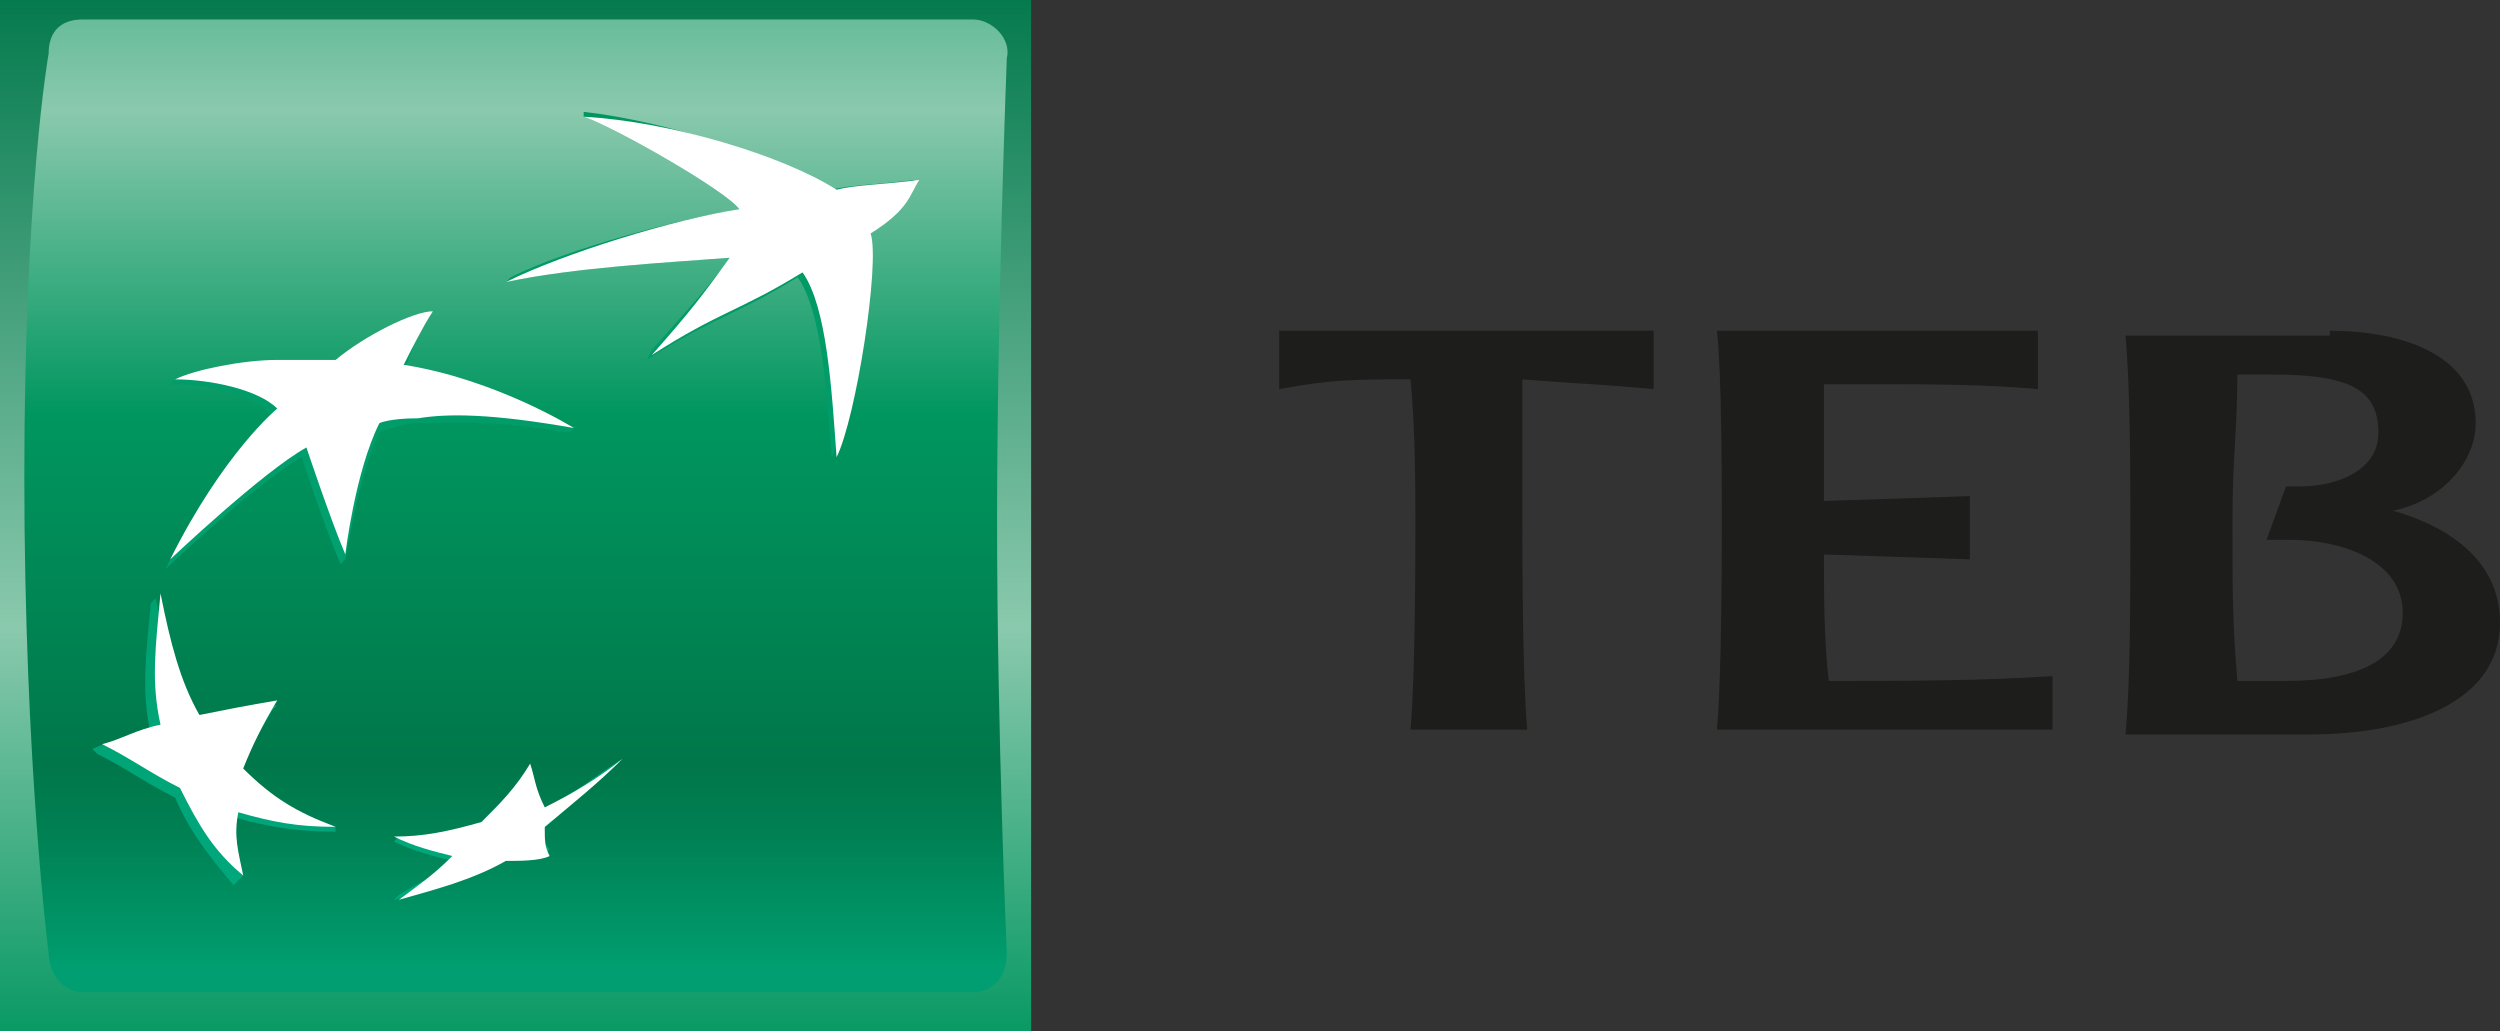 <?xml version="1.0" encoding="utf-8"?>
<!-- Generator: Adobe Illustrator 23.1.1, SVG Export Plug-In . SVG Version: 6.00 Build 0)  -->
<svg version="1.1" id="Layer_1" xmlns="http://www.w3.org/2000/svg" xmlns:xlink="http://www.w3.org/1999/xlink" x="0px" y="0px"
	 viewBox="0 0 51.4 21.2" style="enable-background:new 0 0 51.4 21.2;" xml:space="preserve">
<rect x="0" y="0" width="51.4" height="21.2" fill="#333333" stroke="none"/>
<style type="text/css">
	.st0{fill:url(#SVGID_1_);}
	.st1{fill:url(#SVGID_2_);}
	.st2{fill:url(#SVGID_3_);}
	.st3{fill:url(#SVGID_4_);}
	.st4{fill:url(#SVGID_5_);}
	.st5{fill:url(#SVGID_6_);}
	.st6{fill:#FFFFFF;}
	.st7{fill:#1D1D1B;}
</style>
<g>
	<g>
		<g>
			<linearGradient id="SVGID_1_" gradientUnits="userSpaceOnUse" x1="10.577" y1="-0.52" x2="10.577" y2="21.809">
				<stop  offset="0" style="stop-color:#00774A"/>
				<stop  offset="0.6" style="stop-color:#8AC9AD"/>
				<stop  offset="1" style="stop-color:#00965F"/>
			</linearGradient>
			<rect class="st0" width="21.2" height="21.2"/>
			<linearGradient id="SVGID_2_" gradientUnits="userSpaceOnUse" x1="10.543" y1="-5.255" x2="10.543" y2="19.837">
				<stop  offset="0" style="stop-color:#00965F"/>
				<stop  offset="0.3" style="stop-color:#8AC9AD"/>
				<stop  offset="0.55" style="stop-color:#00965F"/>
				<stop  offset="0.835" style="stop-color:#00774A"/>
				<stop  offset="0.891" style="stop-color:#008053"/>
				<stop  offset="0.982" style="stop-color:#00986A"/>
				<stop  offset="1" style="stop-color:#009E70"/>
			</linearGradient>
			<path class="st1" d="M20.5,10.7c0,4.4,0.2,8.9,0.2,8.9c0,0.5-0.3,0.8-0.7,0.8H1.7c-0.4,0-0.7-0.4-0.7-0.8c0,0-0.5-3.9-0.5-9.8
				c0-5.9,0.5-8.7,0.5-8.7C1,0.7,1.2,0.4,1.7,0.4H20c0.4,0,0.8,0.4,0.7,0.8C20.7,1.2,20.5,6.3,20.5,10.7z"/>
			<g>
				<g>
					<linearGradient id="SVGID_3_" gradientUnits="userSpaceOnUse" x1="14.563" y1="18.452" x2="14.563" y2="2.214">
						<stop  offset="0" style="stop-color:#00A87C"/>
						<stop  offset="1" style="stop-color:#00965F"/>
					</linearGradient>
					<path class="st2" d="M16.4,5.7c-1.3,0.8-1.7,0.8-3.1,1.7l0.1-0.2c0.7-0.8,1.1-1.2,1.6-1.9c-1.3,0.1-3.2,0.2-4.6,0.5l0,0l0,0
						l0,0l0.1-0.1c1.2-0.6,3.5-1.2,4.7-1.4c-0.3-0.4-2.6-1.7-3.2-1.9l0,0l0,0l0,0L12,2.3c1.8,0.2,4.1,1,5.1,1.6
						c0.4-0.1,0.9-0.1,1.7-0.2c0,0-0.1,0.5-1,1.1l0,0l0,0l0,0c0.2,0.6-0.3,3.8-0.7,4.6l0,0l0,0l0,0C17,8.1,16.9,6.4,16.4,5.7z"/>
					<linearGradient id="SVGID_4_" gradientUnits="userSpaceOnUse" x1="4.488" y1="18.453" x2="4.488" y2="2.21">
						<stop  offset="0" style="stop-color:#00A87C"/>
						<stop  offset="1" style="stop-color:#00965F"/>
					</linearGradient>
					<path class="st3" d="M6.9,17.1L6.9,17c-0.7-0.3-1.4-0.5-2-1l0,0l0,0l0,0l0,0l0,0l0,0l0,0l0,0l0,0l0,0l0,0l0,0l0,0l0,0l0,0l0,0
						l0,0l0,0l0,0l0,0l0,0l0,0l0,0l0,0l0,0l0,0l0,0l0,0l0,0l0,0l0,0c0.2-0.5,0.4-0.9,0.7-1.4l0,0l0,0l0,0l0,0l0,0l0,0l0,0l0,0l0,0
						l0,0l0,0l0,0l0,0l0,0l0,0l0,0l0,0l0,0l0,0l0,0l0,0l0,0l0,0l0,0l0,0l0,0l0,0l0,0l0,0l0,0l0,0l0.1-0.1c-0.6,0.1-1.1,0.3-1.7,0.4
						l0,0l0,0l0,0l0,0l0,0l0,0l0,0l0,0l0,0l0,0l0,0l0,0l0,0l0,0l0,0l0,0l0,0l0,0l0,0l0,0l0,0l0,0l0,0l0,0l0,0l0,0l0,0l0,0l0,0l0,0
						l0,0c-0.4-0.7-0.6-1.7-0.8-2.6l-0.1,0.1l0,0l0,0l0,0l0,0l0,0l0,0l0,0l0,0l0,0l0,0l0,0l0,0l0,0l0,0l0,0c-0.1,1.1-0.2,1.8,0,2.7
						l0,0l0,0l0,0l0,0l0,0l0,0l0,0l0,0l0,0l0,0l0,0l0,0l0,0l0,0l0,0l0,0l0,0l0,0l0,0l0,0l0,0l0,0l0,0l0,0l0,0l0,0l0,0l0,0l0,0l0,0
						l0,0c-0.4,0.1-0.8,0.1-1.2,0.3L2,15.5l0,0l0,0l0,0l0,0l0,0l0,0l0,0l0,0l0,0l0,0l0,0l0,0l0,0l0,0l0,0l0,0l0,0l0,0l0,0l0,0l0,0
						l0,0l0,0l0,0l0,0l0,0l0,0l0,0l0,0l0,0l0,0c0.6,0.3,1,0.6,1.6,0.9l0,0l0,0l0,0l0,0l0,0l0,0l0,0l0,0l0,0l0,0l0,0l0,0l0,0l0,0l0,0
						l0,0l0,0l0,0l0,0l0,0l0,0l0,0l0,0l0,0l0,0l0,0l0,0l0,0l0,0l0,0l0,0c0.3,0.7,0.7,1.2,1.2,1.8l0,0l0,0l0,0l0,0l0,0l0,0l0,0l0,0
						l0,0l0,0l0,0l0,0l0,0l0,0l0,0l0,0l0,0l0,0l0,0l0,0l0,0l0,0l0,0l0,0l0,0l0,0l0,0l0,0l0,0l0,0l0,0L5,18c-0.1-0.4-0.2-0.7-0.2-1.2
						l0,0l0,0l0,0l0,0l0,0l0,0l0,0l0,0l0,0l0,0l0,0l0,0l0,0l0,0l0,0l0,0l0,0l0,0l0,0l0,0l0,0l0,0l0,0l0,0l0,0l0,0l0,0l0,0l0,0l0,0
						l0,0C5.5,17,6.1,17.1,6.9,17.1z"/>
					<linearGradient id="SVGID_5_" gradientUnits="userSpaceOnUse" x1="7.626" y1="18.449" x2="7.626" y2="2.217">
						<stop  offset="0" style="stop-color:#00A87C"/>
						<stop  offset="1" style="stop-color:#00965F"/>
					</linearGradient>
					<path class="st4" d="M8.8,6.5c0,0-0.3,0.5-0.5,1.2H8.2l0,0l0,0c1.6,0.2,3.2,0.9,3.6,1.1l-0.1,0.1l0,0l0,0l0,0l0,0l0,0l0,0l0,0
						C10,8.6,9.1,8.7,8.5,8.7l0,0l0,0l0,0C7.9,8.8,7.8,8.9,7.8,8.9l0,0l0,0l0,0l0,0l0,0l0,0l0,0c-0.4,0.8-0.6,2.1-0.7,2.6L7,11.6
						l0,0l0,0l0,0l0,0l0,0l0,0l0,0c-0.3-0.7-0.8-2.2-0.8-2.2l0,0l0,0l0,0l0,0l0,0l0,0l0,0c-0.9,0.5-2.8,2.3-2.8,2.3l0,0l0,0l0,0l0,0
						l0,0l0,0l0,0c1.1-2.2,2.2-3.1,2.2-3.1l0,0l0,0l0,0l0,0l0,0l0,0l0,0C5.3,8.1,4.3,7.9,3.5,7.9l0,0l0,0l0,0l0.1-0.1
						c0.5-0.1,1.4-0.2,2-0.2l0,0l0,0l0,0l0,0l0,0l0,0l0,0c0.7,0,1.2,0,1.2,0l0,0l0,0l0,0C7.5,7,8.5,6.6,8.8,6.5z"/>
					<linearGradient id="SVGID_6_" gradientUnits="userSpaceOnUse" x1="10.34" y1="18.451" x2="10.34" y2="2.213">
						<stop  offset="0" style="stop-color:#00A87C"/>
						<stop  offset="1" style="stop-color:#00965F"/>
					</linearGradient>
					<path class="st5" d="M10.9,15.8c-0.3,0.5-0.6,0.8-1,1.3l0,0l0,0l0,0l0,0l0,0l0,0l0,0l0,0l0,0l0,0l0,0l0,0l0,0l0,0l0,0l0,0l0,0
						l0,0l0,0l0,0l0,0l0,0l0,0l0,0l0,0l0,0l0,0l0,0l0,0l0,0l0,0c-0.6,0.2-1.2,0.1-1.7,0.1l-0.1,0.1l0,0l0,0l0,0l0,0l0,0l0,0l0,0l0,0
						l0,0l0,0l0,0l0,0l0,0l0,0l0,0l0,0l0,0l0,0l0,0l0,0l0,0l0,0l0,0l0,0l0,0l0,0l0,0l0,0l0,0l0,0l0,0c0.4,0.2,0.8,0.3,1.2,0.4l0,0
						l0,0l0,0l0,0l0,0l0,0l0,0l0,0l0,0l0,0l0,0l0,0l0,0l0,0l0,0l0,0l0,0l0,0l0,0l0,0l0,0l0,0l0,0l0,0l0,0l0,0l0,0l0,0l0,0l0,0l0,0
						c-0.3,0.3-0.8,0.5-1.1,0.7l-0.1,0.1l0,0l0,0l0,0l0,0l0,0l0,0l0,0l0,0l0,0l0,0l0,0l0,0l0,0l0,0l0,0l0,0l0,0l0,0l0,0l0,0l0,0l0,0
						l0,0l0,0l0,0l0,0l0,0l0,0l0,0l0,0l0,0c0.7-0.2,1.5-0.4,2.2-0.8l0,0l0,0l0,0l0,0l0,0l0,0l0,0l0,0l0,0l0,0l0,0l0,0l0,0l0,0l0,0
						l0,0l0,0l0,0l0,0l0,0l0,0l0,0l0,0l0,0l0,0l0,0l0,0l0,0l0,0l0,0l0,0c0.3,0,0.7,0,0.9-0.1l0,0l0,0l0,0l0,0l0,0l0,0l0,0l0,0l0,0
						l0,0l0,0l0,0l0,0l0,0l0,0l0,0l0,0l0,0l0,0l0,0l0,0l0,0l0,0l0,0l0,0l0,0l0,0l0,0l0,0l0,0l0,0c0,0,0.1-0.2,0.1-0.1
						c0-0.1-0.2-0.2-0.2-0.4l0,0l0,0l0,0l0,0l0,0l0,0l0,0l0,0l0,0l0,0l0,0l0,0l0,0l0,0l0,0l0,0l0,0l0,0l0,0l0,0l0,0l0,0l0,0l0,0l0,0
						l0,0l0,0l0,0l0,0l0,0l0,0c0.6-0.5,1-0.9,1.6-1.4l0,0l0,0l0,0l0,0l0,0l0,0l0,0l0,0l0,0l0,0l0,0l0,0l0,0l0,0l0,0l0,0l0,0l0,0l0,0
						l0,0l0,0l0,0l0,0l0,0l0,0l0,0l0,0l0,0l0,0l0,0l0,0l0.1-0.1c-0.5,0.3-1.1,0.8-1.7,1.1l0,0l0,0l0,0l0,0l0,0l0,0l0,0l0,0l0,0l0,0
						l0,0l0,0l0,0l0,0l0,0l0,0l0,0l0,0l0,0l0,0l0,0l0,0l0,0l0,0l0,0l0,0l0,0l0,0l0,0l0,0l0,0C10.9,16.4,10.9,16.1,10.9,15.8z"/>
				</g>
				<g>
					<path class="st6" d="M16.5,5.6c-1.3,0.8-1.7,0.8-3.1,1.7c0.8-0.9,1.1-1.3,1.6-2c-1.3,0.1-3.2,0.2-4.6,0.5l0,0l0,0l0,0
						c1.2-0.6,3.5-1.3,4.8-1.5c-0.3-0.4-2.6-1.7-3.2-1.9l0,0l0,0l0,0c1.8,0.1,4.1,0.8,5.2,1.5c0.4-0.1,0.9-0.1,1.7-0.2l0,0l0,0l0,0
						c-0.2,0.3-0.2,0.6-1,1.1l0,0l0,0l0,0c0.2,0.6-0.3,3.8-0.7,4.6l0,0l0,0l0,0C17.1,8,17,6.3,16.5,5.6z"/>
					<path class="st6" d="M6.9,17c-0.8-0.3-1.3-0.6-1.9-1.2l0,0l0,0l0,0l0,0l0,0l0,0l0,0l0,0l0,0l0,0l0,0l0,0l0,0l0,0l0,0l0,0l0,0
						l0,0l0,0l0,0l0,0l0,0l0,0l0,0l0,0l0,0l0,0l0,0l0,0l0,0l0,0c0.2-0.5,0.4-0.9,0.7-1.4l0,0l0,0l0,0l0,0l0,0l0,0l0,0l0,0l0,0l0,0
						l0,0l0,0l0,0l0,0l0,0l0,0l0,0l0,0l0,0l0,0l0,0l0,0l0,0l0,0l0,0l0,0l0,0l0,0l0,0l0,0l0,0c-0.6,0.1-1.1,0.2-1.6,0.3l0,0l0,0l0,0
						l0,0l0,0l0,0l0,0l0,0l0,0l0,0l0,0l0,0l0,0l0,0l0,0l0,0l0,0l0,0l0,0l0,0l0,0l0,0l0,0l0,0l0,0l0,0l0,0l0,0l0,0l0,0l0,0
						c-0.4-0.7-0.6-1.5-0.8-2.5l0,0l0,0l0,0l0,0l0,0l0,0l0,0l0,0l0,0l0,0l0,0l0,0l0,0l0,0l0,0c-0.1,1.1-0.2,1.8,0,2.7l0,0l0,0l0,0
						l0,0l0,0l0,0l0,0l0,0l0,0l0,0l0,0l0,0l0,0l0,0l0,0l0,0l0,0l0,0l0,0l0,0l0,0l0,0l0,0l0,0l0,0l0,0l0,0l0,0l0,0l0,0l0,0
						c-0.5,0.1-0.8,0.3-1.2,0.4l0,0l0,0l0,0l0,0l0,0l0,0l0,0l0,0l0,0l0,0l0,0l0,0l0,0l0,0l0,0l0,0l0,0l0,0l0,0l0,0l0,0l0,0l0,0l0,0
						l0,0l0,0l0,0l0,0l0,0l0,0l0,0c0.6,0.3,1,0.6,1.6,0.9l0,0l0,0l0,0l0,0l0,0l0,0l0,0l0,0l0,0l0,0l0,0l0,0l0,0l0,0l0,0l0,0l0,0l0,0
						l0,0l0,0l0,0l0,0l0,0l0,0l0,0l0,0l0,0l0,0l0,0l0,0l0,0C4.1,17,4.4,17.5,5,18l0,0l0,0l0,0l0,0l0,0l0,0l0,0l0,0l0,0l0,0l0,0l0,0
						l0,0l0,0l0,0l0,0l0,0l0,0l0,0l0,0l0,0l0,0l0,0l0,0l0,0l0,0l0,0l0,0l0,0l0,0l0,0c-0.1-0.5-0.2-0.8-0.1-1.3l0,0l0,0l0,0l0,0l0,0
						l0,0l0,0l0,0l0,0l0,0l0,0l0,0l0,0l0,0l0,0l0,0l0,0l0,0l0,0l0,0l0,0l0,0l0,0l0,0l0,0l0,0l0,0l0,0l0,0l0,0l0,0
						C5.6,16.9,6.1,17,6.9,17z"/>
					<path class="st6" d="M8.9,6.4L8.9,6.4L8.9,6.4L8.9,6.4L8.9,6.4C8.7,6.7,8.4,7.3,8.3,7.5l0,0l0,0l0,0c1.9,0.3,3.5,1.3,3.5,1.3
						l0,0l0,0l0,0l0,0l0,0l0,0l0,0c-1.7-0.3-2.6-0.3-3.2-0.2l0,0l0,0l0,0C8,8.6,7.8,8.7,7.8,8.7l0,0l0,0l0,0l0,0l0,0l0,0l0,0
						c-0.5,1-0.7,2.7-0.7,2.7l0,0l0,0l0,0l0,0l0,0l0,0l0,0c-0.3-0.7-0.8-2.2-0.8-2.2l0,0l0,0l0,0l0,0l0,0l0,0l0,0
						c-0.9,0.5-2.8,2.3-2.8,2.3l0,0l0,0l0,0l0,0l0,0l0,0l0,0c1.1-2.2,2.2-3.1,2.2-3.1l0,0l0,0l0,0l0,0l0,0l0,0l0,0
						C5.3,8,4.3,7.8,3.6,7.8l0,0l0,0l0,0C4,7.6,5,7.4,5.7,7.4l0,0l0,0l0,0l0,0l0,0l0,0l0,0c0.7,0,1.2,0,1.2,0l0,0l0,0l0,0
						C7.5,6.9,8.5,6.4,8.9,6.4z"/>
					<path class="st6" d="M10.9,15.7c-0.3,0.5-0.6,0.8-1,1.2l0,0l0,0l0,0l0,0l0,0l0,0l0,0l0,0l0,0l0,0l0,0l0,0l0,0l0,0l0,0l0,0l0,0
						l0,0l0,0l0,0l0,0l0,0l0,0l0,0l0,0l0,0l0,0l0,0l0,0l0,0l0,0c-0.7,0.2-1.2,0.3-1.8,0.3l0,0l0,0l0,0l0,0l0,0l0,0l0,0l0,0l0,0l0,0
						l0,0l0,0l0,0l0,0l0,0l0,0l0,0l0,0l0,0l0,0l0,0l0,0l0,0l0,0l0,0l0,0l0,0l0,0l0,0l0,0l0,0c0.4,0.2,0.8,0.3,1.2,0.4l0,0l0,0l0,0
						l0,0l0,0l0,0l0,0l0,0l0,0l0,0l0,0l0,0l0,0l0,0l0,0l0,0l0,0l0,0l0,0l0,0l0,0l0,0l0,0l0,0l0,0l0,0l0,0l0,0l0,0l0,0l0,0
						c-0.4,0.4-0.7,0.6-1.1,0.9l0,0l0,0l0,0l0,0l0,0l0,0l0,0l0,0l0,0l0,0l0,0l0,0l0,0l0,0l0,0l0,0l0,0l0,0l0,0l0,0l0,0l0,0l0,0l0,0
						l0,0l0,0l0,0l0,0l0,0l0,0l0,0c0.7-0.2,1.5-0.4,2.2-0.8l0,0l0,0l0,0l0,0l0,0l0,0l0,0l0,0l0,0l0,0l0,0l0,0l0,0l0,0l0,0l0,0l0,0
						l0,0l0,0l0,0l0,0l0,0l0,0l0,0l0,0l0,0l0,0l0,0l0,0l0,0l0,0c0.3,0,0.7,0,0.9-0.1l0,0l0,0l0,0l0,0l0,0l0,0l0,0l0,0l0,0l0,0l0,0
						l0,0l0,0l0,0l0,0l0,0l0,0l0,0l0,0l0,0l0,0l0,0l0,0l0,0l0,0l0,0l0,0l0,0l0,0l0,0l0,0c-0.1-0.2-0.1-0.3-0.1-0.6l0,0l0,0l0,0l0,0
						l0,0l0,0l0,0l0,0l0,0l0,0l0,0l0,0l0,0l0,0l0,0l0,0l0,0l0,0l0,0l0,0l0,0l0,0l0,0l0,0l0,0l0,0l0,0l0,0l0,0l0,0l0,0
						c0.6-0.5,1.1-0.9,1.6-1.4l0,0l0,0l0,0l0,0l0,0l0,0l0,0l0,0l0,0l0,0l0,0l0,0l0,0l0,0l0,0l0,0l0,0l0,0l0,0l0,0l0,0l0,0l0,0l0,0
						l0,0l0,0l0,0l0,0l0,0l0,0l0,0c-0.5,0.4-1,0.7-1.6,1l0,0l0,0l0,0l0,0l0,0l0,0l0,0l0,0l0,0l0,0l0,0l0,0l0,0l0,0l0,0l0,0l0,0l0,0
						l0,0l0,0l0,0l0,0l0,0l0,0l0,0l0,0l0,0l0,0l0,0l0,0l0,0C11,16.2,11,16,10.9,15.7z"/>
				</g>
			</g>
		</g>
	</g>
	<g>
		<g>
			<g>
				<path class="st7" d="M34,6.8V8c-1.1-0.1-1.4-0.1-2.7-0.2c0,1,0,2.3,0,2.9c0,0.7,0,3.2,0.1,4.3H29c0.1-1.1,0.1-3.6,0.1-4.3
					c0-0.6,0-1.9-0.1-2.9c-1.2,0-1.6,0-2.7,0.2V6.8H34z"/>
				<path class="st7" d="M41.9,6.8V8c-1.1-0.1-2.3-0.1-3.4-0.1c-0.3,0-0.6,0-1,0c0,0.8,0,1.7,0,2.4l3-0.1v1.3l-3-0.1
					c0,0.7,0,1.8,0.1,2.6c1.6,0,3.1,0,4.6-0.1V15h-6.9c0.1-1.1,0.1-3.6,0.1-4.3c0-0.8,0-3-0.1-3.9H41.9z"/>
				<path class="st7" d="M47.9,6.8c1.5,0,3,0.5,3,1.9c0,0.8-0.7,1.6-1.7,1.8c1.4,0.4,2.2,1.2,2.2,2.3c0,1.7-2,2.3-3.9,2.3h-3.8
					c0.1-1.1,0.1-2.6,0.1-4.3c0-1.1,0-2.8-0.1-3.9H47.9z M46.7,7.7c-0.3,0-0.6,0-0.7,0c0,1.1-0.1,1.7-0.1,3c0,1.5,0,2.1,0.1,3.3
					c0.3,0,0.7,0,1,0c1.6,0,2.4-0.5,2.4-1.4c0-1.1-1.3-1.5-2.3-1.5h-0.5L47,10h0.3c0.7,0,1.6-0.3,1.6-1.1C48.9,8,48.3,7.7,46.7,7.7z
					"/>
			</g>
		</g>
	</g>
</g>
</svg>
